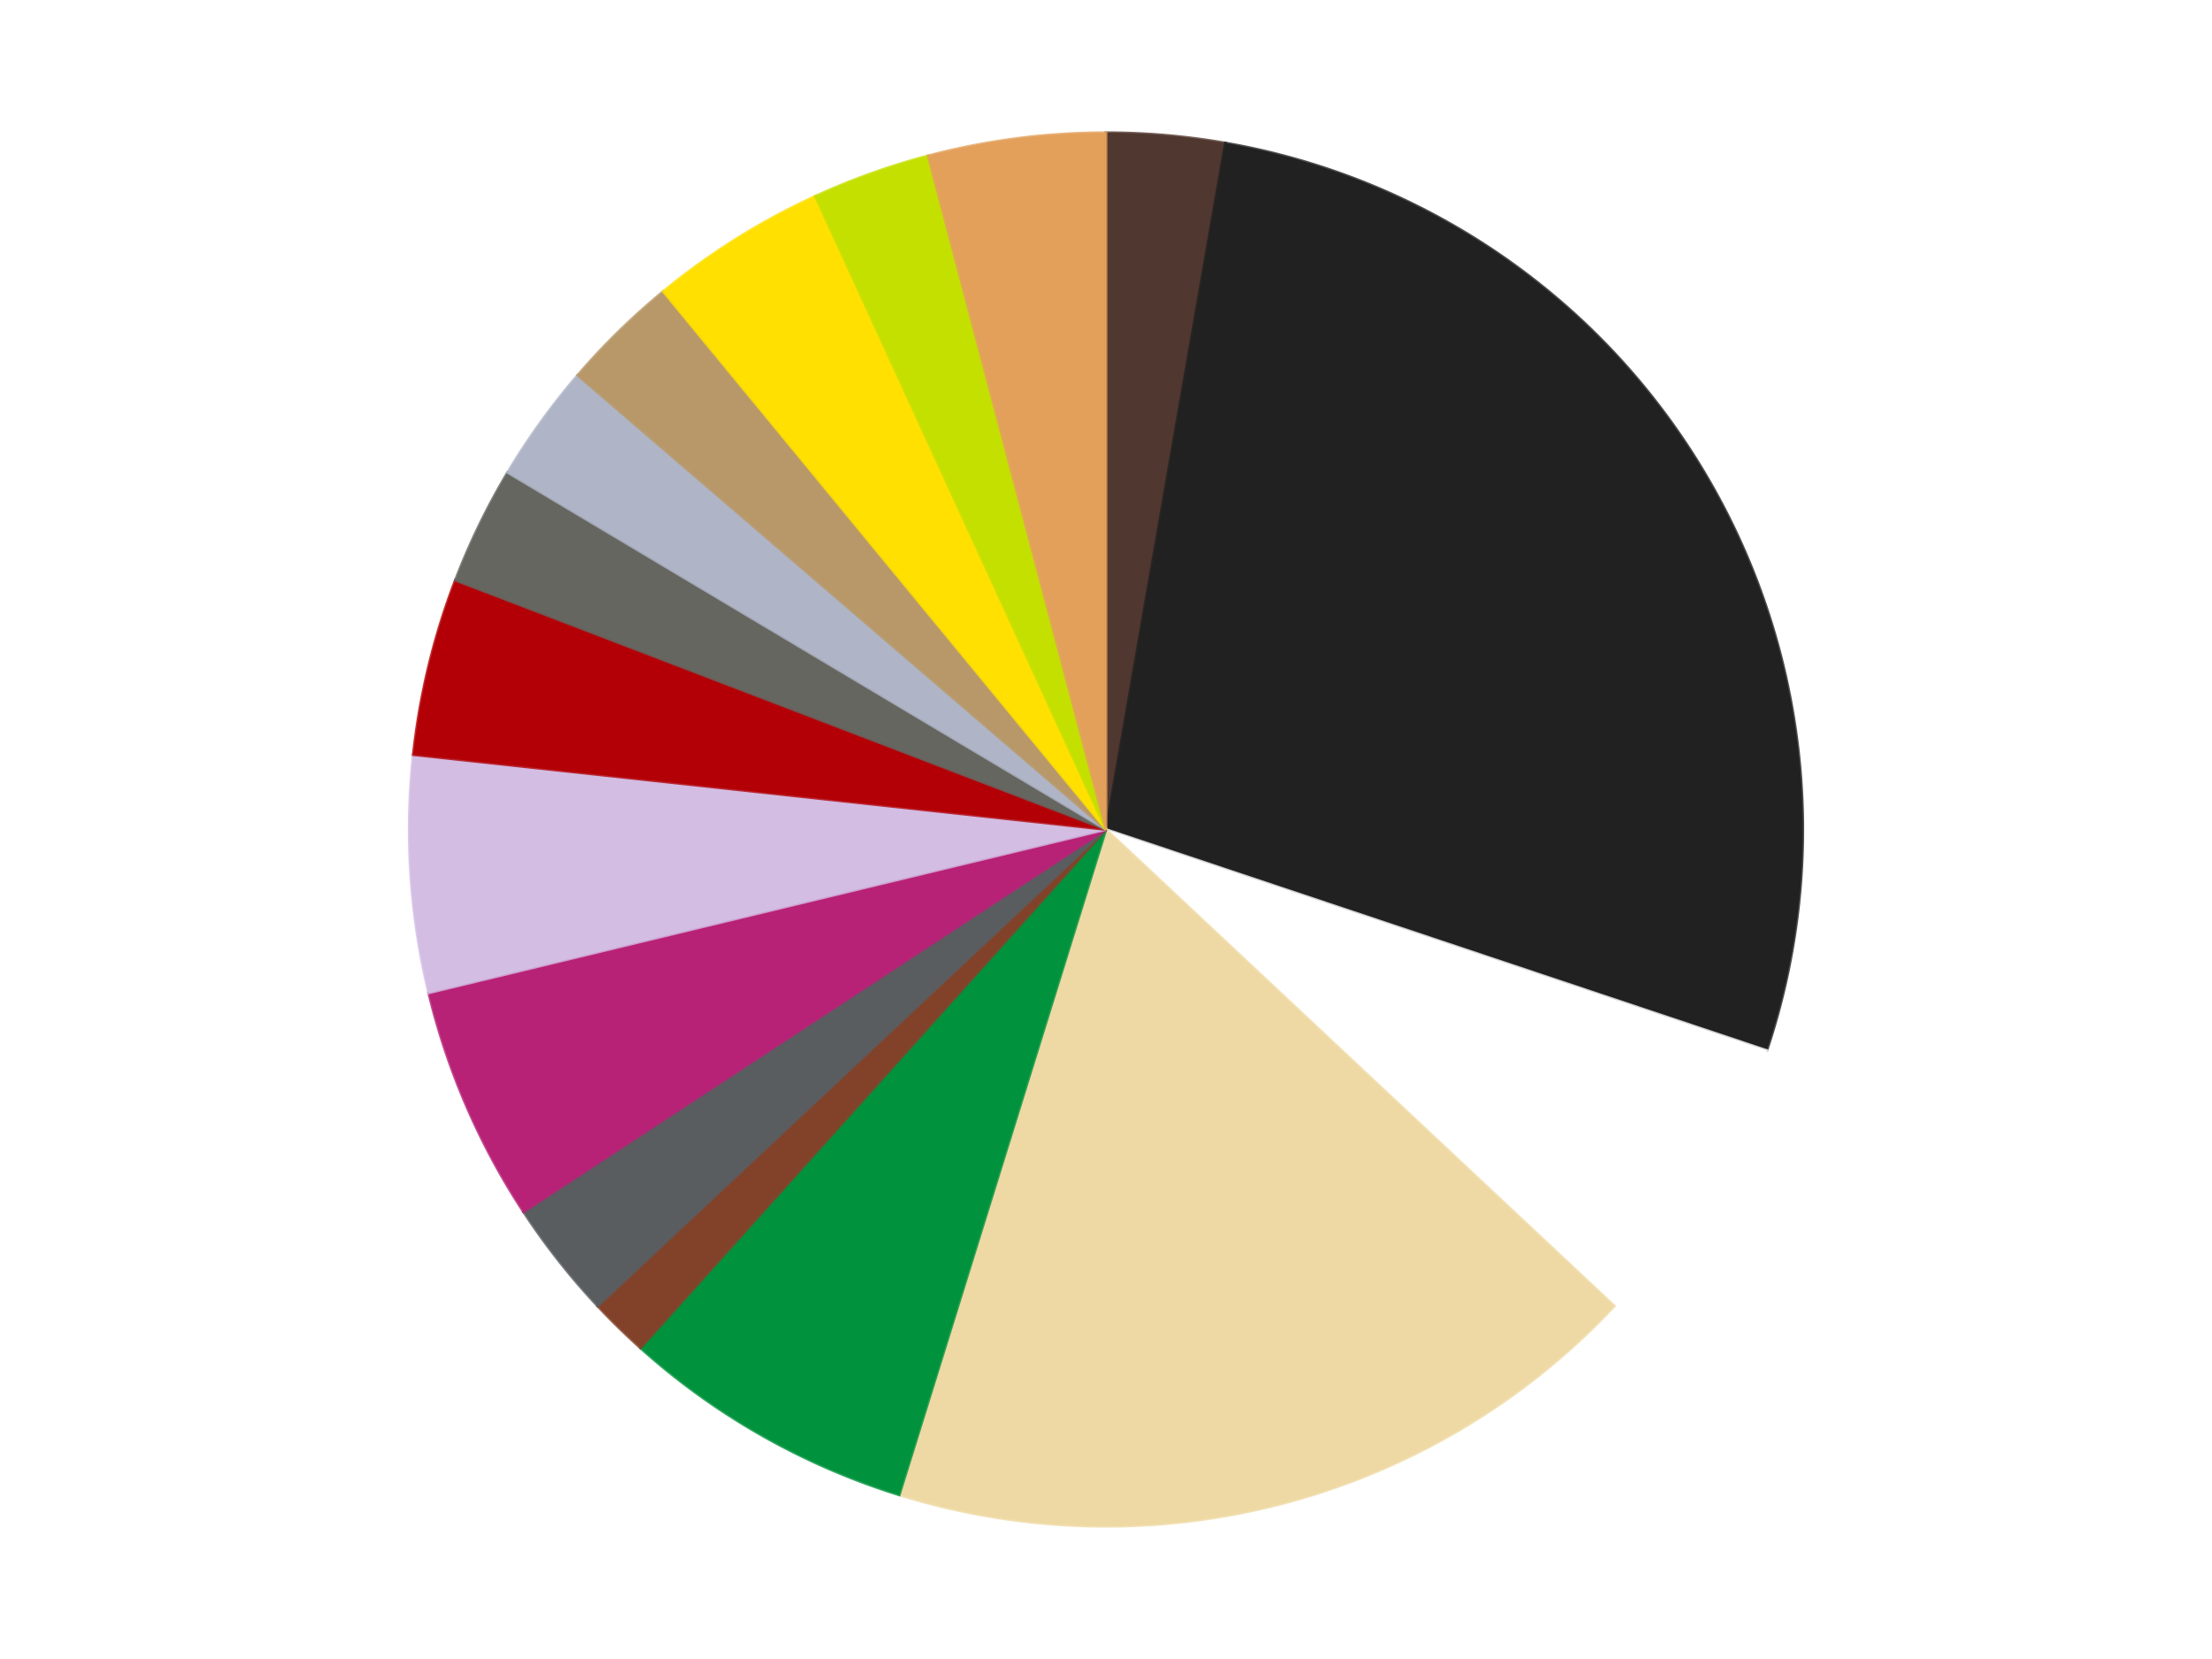 <?xml version='1.0' encoding='utf-8'?>
<svg xmlns="http://www.w3.org/2000/svg" xmlns:xlink="http://www.w3.org/1999/xlink" id="chart-f0af5216-28d0-4d84-872f-33302fcc040d" class="pygal-chart" viewBox="0 0 800 600"><!--Generated with pygal 3.0.4 (lxml) ©Kozea 2012-2016 on 2024-07-06--><!--http://pygal.org--><!--http://github.com/Kozea/pygal--><defs><style type="text/css">#chart-f0af5216-28d0-4d84-872f-33302fcc040d{-webkit-user-select:none;-webkit-font-smoothing:antialiased;font-family:Consolas,"Liberation Mono",Menlo,Courier,monospace}#chart-f0af5216-28d0-4d84-872f-33302fcc040d .title{font-family:Consolas,"Liberation Mono",Menlo,Courier,monospace;font-size:16px}#chart-f0af5216-28d0-4d84-872f-33302fcc040d .legends .legend text{font-family:Consolas,"Liberation Mono",Menlo,Courier,monospace;font-size:14px}#chart-f0af5216-28d0-4d84-872f-33302fcc040d .axis text{font-family:Consolas,"Liberation Mono",Menlo,Courier,monospace;font-size:10px}#chart-f0af5216-28d0-4d84-872f-33302fcc040d .axis text.major{font-family:Consolas,"Liberation Mono",Menlo,Courier,monospace;font-size:10px}#chart-f0af5216-28d0-4d84-872f-33302fcc040d .text-overlay text.value{font-family:Consolas,"Liberation Mono",Menlo,Courier,monospace;font-size:16px}#chart-f0af5216-28d0-4d84-872f-33302fcc040d .text-overlay text.label{font-family:Consolas,"Liberation Mono",Menlo,Courier,monospace;font-size:10px}#chart-f0af5216-28d0-4d84-872f-33302fcc040d .tooltip{font-family:Consolas,"Liberation Mono",Menlo,Courier,monospace;font-size:14px}#chart-f0af5216-28d0-4d84-872f-33302fcc040d text.no_data{font-family:Consolas,"Liberation Mono",Menlo,Courier,monospace;font-size:64px}
#chart-f0af5216-28d0-4d84-872f-33302fcc040d{background-color:transparent}#chart-f0af5216-28d0-4d84-872f-33302fcc040d path,#chart-f0af5216-28d0-4d84-872f-33302fcc040d line,#chart-f0af5216-28d0-4d84-872f-33302fcc040d rect,#chart-f0af5216-28d0-4d84-872f-33302fcc040d circle{-webkit-transition:150ms;-moz-transition:150ms;transition:150ms}#chart-f0af5216-28d0-4d84-872f-33302fcc040d .graph &gt; .background{fill:transparent}#chart-f0af5216-28d0-4d84-872f-33302fcc040d .plot &gt; .background{fill:transparent}#chart-f0af5216-28d0-4d84-872f-33302fcc040d .graph{fill:rgba(0,0,0,.87)}#chart-f0af5216-28d0-4d84-872f-33302fcc040d text.no_data{fill:rgba(0,0,0,1)}#chart-f0af5216-28d0-4d84-872f-33302fcc040d .title{fill:rgba(0,0,0,1)}#chart-f0af5216-28d0-4d84-872f-33302fcc040d .legends .legend text{fill:rgba(0,0,0,.87)}#chart-f0af5216-28d0-4d84-872f-33302fcc040d .legends .legend:hover text{fill:rgba(0,0,0,1)}#chart-f0af5216-28d0-4d84-872f-33302fcc040d .axis .line{stroke:rgba(0,0,0,1)}#chart-f0af5216-28d0-4d84-872f-33302fcc040d .axis .guide.line{stroke:rgba(0,0,0,.54)}#chart-f0af5216-28d0-4d84-872f-33302fcc040d .axis .major.line{stroke:rgba(0,0,0,.87)}#chart-f0af5216-28d0-4d84-872f-33302fcc040d .axis text.major{fill:rgba(0,0,0,1)}#chart-f0af5216-28d0-4d84-872f-33302fcc040d .axis.y .guides:hover .guide.line,#chart-f0af5216-28d0-4d84-872f-33302fcc040d .line-graph .axis.x .guides:hover .guide.line,#chart-f0af5216-28d0-4d84-872f-33302fcc040d .stackedline-graph .axis.x .guides:hover .guide.line,#chart-f0af5216-28d0-4d84-872f-33302fcc040d .xy-graph .axis.x .guides:hover .guide.line{stroke:rgba(0,0,0,1)}#chart-f0af5216-28d0-4d84-872f-33302fcc040d .axis .guides:hover text{fill:rgba(0,0,0,1)}#chart-f0af5216-28d0-4d84-872f-33302fcc040d .reactive{fill-opacity:1.0;stroke-opacity:.8;stroke-width:1}#chart-f0af5216-28d0-4d84-872f-33302fcc040d .ci{stroke:rgba(0,0,0,.87)}#chart-f0af5216-28d0-4d84-872f-33302fcc040d .reactive.active,#chart-f0af5216-28d0-4d84-872f-33302fcc040d .active .reactive{fill-opacity:0.6;stroke-opacity:.9;stroke-width:4}#chart-f0af5216-28d0-4d84-872f-33302fcc040d .ci .reactive.active{stroke-width:1.5}#chart-f0af5216-28d0-4d84-872f-33302fcc040d .series text{fill:rgba(0,0,0,1)}#chart-f0af5216-28d0-4d84-872f-33302fcc040d .tooltip rect{fill:transparent;stroke:rgba(0,0,0,1);-webkit-transition:opacity 150ms;-moz-transition:opacity 150ms;transition:opacity 150ms}#chart-f0af5216-28d0-4d84-872f-33302fcc040d .tooltip .label{fill:rgba(0,0,0,.87)}#chart-f0af5216-28d0-4d84-872f-33302fcc040d .tooltip .label{fill:rgba(0,0,0,.87)}#chart-f0af5216-28d0-4d84-872f-33302fcc040d .tooltip .legend{font-size:.8em;fill:rgba(0,0,0,.54)}#chart-f0af5216-28d0-4d84-872f-33302fcc040d .tooltip .x_label{font-size:.6em;fill:rgba(0,0,0,1)}#chart-f0af5216-28d0-4d84-872f-33302fcc040d .tooltip .xlink{font-size:.5em;text-decoration:underline}#chart-f0af5216-28d0-4d84-872f-33302fcc040d .tooltip .value{font-size:1.5em}#chart-f0af5216-28d0-4d84-872f-33302fcc040d .bound{font-size:.5em}#chart-f0af5216-28d0-4d84-872f-33302fcc040d .max-value{font-size:.75em;fill:rgba(0,0,0,.54)}#chart-f0af5216-28d0-4d84-872f-33302fcc040d .map-element{fill:transparent;stroke:rgba(0,0,0,.54) !important}#chart-f0af5216-28d0-4d84-872f-33302fcc040d .map-element .reactive{fill-opacity:inherit;stroke-opacity:inherit}#chart-f0af5216-28d0-4d84-872f-33302fcc040d .color-0,#chart-f0af5216-28d0-4d84-872f-33302fcc040d .color-0 a:visited{stroke:#F44336;fill:#F44336}#chart-f0af5216-28d0-4d84-872f-33302fcc040d .color-1,#chart-f0af5216-28d0-4d84-872f-33302fcc040d .color-1 a:visited{stroke:#3F51B5;fill:#3F51B5}#chart-f0af5216-28d0-4d84-872f-33302fcc040d .color-2,#chart-f0af5216-28d0-4d84-872f-33302fcc040d .color-2 a:visited{stroke:#009688;fill:#009688}#chart-f0af5216-28d0-4d84-872f-33302fcc040d .color-3,#chart-f0af5216-28d0-4d84-872f-33302fcc040d .color-3 a:visited{stroke:#FFC107;fill:#FFC107}#chart-f0af5216-28d0-4d84-872f-33302fcc040d .color-4,#chart-f0af5216-28d0-4d84-872f-33302fcc040d .color-4 a:visited{stroke:#FF5722;fill:#FF5722}#chart-f0af5216-28d0-4d84-872f-33302fcc040d .color-5,#chart-f0af5216-28d0-4d84-872f-33302fcc040d .color-5 a:visited{stroke:#9C27B0;fill:#9C27B0}#chart-f0af5216-28d0-4d84-872f-33302fcc040d .color-6,#chart-f0af5216-28d0-4d84-872f-33302fcc040d .color-6 a:visited{stroke:#03A9F4;fill:#03A9F4}#chart-f0af5216-28d0-4d84-872f-33302fcc040d .color-7,#chart-f0af5216-28d0-4d84-872f-33302fcc040d .color-7 a:visited{stroke:#8BC34A;fill:#8BC34A}#chart-f0af5216-28d0-4d84-872f-33302fcc040d .color-8,#chart-f0af5216-28d0-4d84-872f-33302fcc040d .color-8 a:visited{stroke:#FF9800;fill:#FF9800}#chart-f0af5216-28d0-4d84-872f-33302fcc040d .color-9,#chart-f0af5216-28d0-4d84-872f-33302fcc040d .color-9 a:visited{stroke:#E91E63;fill:#E91E63}#chart-f0af5216-28d0-4d84-872f-33302fcc040d .color-10,#chart-f0af5216-28d0-4d84-872f-33302fcc040d .color-10 a:visited{stroke:#2196F3;fill:#2196F3}#chart-f0af5216-28d0-4d84-872f-33302fcc040d .color-11,#chart-f0af5216-28d0-4d84-872f-33302fcc040d .color-11 a:visited{stroke:#4CAF50;fill:#4CAF50}#chart-f0af5216-28d0-4d84-872f-33302fcc040d .color-12,#chart-f0af5216-28d0-4d84-872f-33302fcc040d .color-12 a:visited{stroke:#FFEB3B;fill:#FFEB3B}#chart-f0af5216-28d0-4d84-872f-33302fcc040d .color-13,#chart-f0af5216-28d0-4d84-872f-33302fcc040d .color-13 a:visited{stroke:#673AB7;fill:#673AB7}#chart-f0af5216-28d0-4d84-872f-33302fcc040d .color-14,#chart-f0af5216-28d0-4d84-872f-33302fcc040d .color-14 a:visited{stroke:#00BCD4;fill:#00BCD4}#chart-f0af5216-28d0-4d84-872f-33302fcc040d .color-15,#chart-f0af5216-28d0-4d84-872f-33302fcc040d .color-15 a:visited{stroke:#CDDC39;fill:#CDDC39}#chart-f0af5216-28d0-4d84-872f-33302fcc040d .text-overlay .color-0 text{fill:black}#chart-f0af5216-28d0-4d84-872f-33302fcc040d .text-overlay .color-1 text{fill:black}#chart-f0af5216-28d0-4d84-872f-33302fcc040d .text-overlay .color-2 text{fill:black}#chart-f0af5216-28d0-4d84-872f-33302fcc040d .text-overlay .color-3 text{fill:black}#chart-f0af5216-28d0-4d84-872f-33302fcc040d .text-overlay .color-4 text{fill:black}#chart-f0af5216-28d0-4d84-872f-33302fcc040d .text-overlay .color-5 text{fill:black}#chart-f0af5216-28d0-4d84-872f-33302fcc040d .text-overlay .color-6 text{fill:black}#chart-f0af5216-28d0-4d84-872f-33302fcc040d .text-overlay .color-7 text{fill:black}#chart-f0af5216-28d0-4d84-872f-33302fcc040d .text-overlay .color-8 text{fill:black}#chart-f0af5216-28d0-4d84-872f-33302fcc040d .text-overlay .color-9 text{fill:black}#chart-f0af5216-28d0-4d84-872f-33302fcc040d .text-overlay .color-10 text{fill:black}#chart-f0af5216-28d0-4d84-872f-33302fcc040d .text-overlay .color-11 text{fill:black}#chart-f0af5216-28d0-4d84-872f-33302fcc040d .text-overlay .color-12 text{fill:black}#chart-f0af5216-28d0-4d84-872f-33302fcc040d .text-overlay .color-13 text{fill:black}#chart-f0af5216-28d0-4d84-872f-33302fcc040d .text-overlay .color-14 text{fill:black}#chart-f0af5216-28d0-4d84-872f-33302fcc040d .text-overlay .color-15 text{fill:black}
#chart-f0af5216-28d0-4d84-872f-33302fcc040d text.no_data{text-anchor:middle}#chart-f0af5216-28d0-4d84-872f-33302fcc040d .guide.line{fill:none}#chart-f0af5216-28d0-4d84-872f-33302fcc040d .centered{text-anchor:middle}#chart-f0af5216-28d0-4d84-872f-33302fcc040d .title{text-anchor:middle}#chart-f0af5216-28d0-4d84-872f-33302fcc040d .legends .legend text{fill-opacity:1}#chart-f0af5216-28d0-4d84-872f-33302fcc040d .axis.x text{text-anchor:middle}#chart-f0af5216-28d0-4d84-872f-33302fcc040d .axis.x:not(.web) text[transform]{text-anchor:start}#chart-f0af5216-28d0-4d84-872f-33302fcc040d .axis.x:not(.web) text[transform].backwards{text-anchor:end}#chart-f0af5216-28d0-4d84-872f-33302fcc040d .axis.y text{text-anchor:end}#chart-f0af5216-28d0-4d84-872f-33302fcc040d .axis.y text[transform].backwards{text-anchor:start}#chart-f0af5216-28d0-4d84-872f-33302fcc040d .axis.y2 text{text-anchor:start}#chart-f0af5216-28d0-4d84-872f-33302fcc040d .axis.y2 text[transform].backwards{text-anchor:end}#chart-f0af5216-28d0-4d84-872f-33302fcc040d .axis .guide.line{stroke-dasharray:4,4;stroke:black}#chart-f0af5216-28d0-4d84-872f-33302fcc040d .axis .major.guide.line{stroke-dasharray:6,6;stroke:black}#chart-f0af5216-28d0-4d84-872f-33302fcc040d .horizontal .axis.y .guide.line,#chart-f0af5216-28d0-4d84-872f-33302fcc040d .horizontal .axis.y2 .guide.line,#chart-f0af5216-28d0-4d84-872f-33302fcc040d .vertical .axis.x .guide.line{opacity:0}#chart-f0af5216-28d0-4d84-872f-33302fcc040d .horizontal .axis.always_show .guide.line,#chart-f0af5216-28d0-4d84-872f-33302fcc040d .vertical .axis.always_show .guide.line{opacity:1 !important}#chart-f0af5216-28d0-4d84-872f-33302fcc040d .axis.y .guides:hover .guide.line,#chart-f0af5216-28d0-4d84-872f-33302fcc040d .axis.y2 .guides:hover .guide.line,#chart-f0af5216-28d0-4d84-872f-33302fcc040d .axis.x .guides:hover .guide.line{opacity:1}#chart-f0af5216-28d0-4d84-872f-33302fcc040d .axis .guides:hover text{opacity:1}#chart-f0af5216-28d0-4d84-872f-33302fcc040d .nofill{fill:none}#chart-f0af5216-28d0-4d84-872f-33302fcc040d .subtle-fill{fill-opacity:.2}#chart-f0af5216-28d0-4d84-872f-33302fcc040d .dot{stroke-width:1px;fill-opacity:1;stroke-opacity:1}#chart-f0af5216-28d0-4d84-872f-33302fcc040d .dot.active{stroke-width:5px}#chart-f0af5216-28d0-4d84-872f-33302fcc040d .dot.negative{fill:transparent}#chart-f0af5216-28d0-4d84-872f-33302fcc040d text,#chart-f0af5216-28d0-4d84-872f-33302fcc040d tspan{stroke:none !important}#chart-f0af5216-28d0-4d84-872f-33302fcc040d .series text.active{opacity:1}#chart-f0af5216-28d0-4d84-872f-33302fcc040d .tooltip rect{fill-opacity:.95;stroke-width:.5}#chart-f0af5216-28d0-4d84-872f-33302fcc040d .tooltip text{fill-opacity:1}#chart-f0af5216-28d0-4d84-872f-33302fcc040d .showable{visibility:hidden}#chart-f0af5216-28d0-4d84-872f-33302fcc040d .showable.shown{visibility:visible}#chart-f0af5216-28d0-4d84-872f-33302fcc040d .gauge-background{fill:rgba(229,229,229,1);stroke:none}#chart-f0af5216-28d0-4d84-872f-33302fcc040d .bg-lines{stroke:transparent;stroke-width:2px}</style><script type="text/javascript">window.pygal = window.pygal || {};window.pygal.config = window.pygal.config || {};window.pygal.config['f0af5216-28d0-4d84-872f-33302fcc040d'] = {"allow_interruptions": false, "box_mode": "extremes", "classes": ["pygal-chart"], "css": ["file://style.css", "file://graph.css"], "defs": [], "disable_xml_declaration": false, "dots_size": 2.5, "dynamic_print_values": false, "explicit_size": false, "fill": false, "force_uri_protocol": "https", "formatter": null, "half_pie": false, "height": 600, "include_x_axis": false, "inner_radius": 0, "interpolate": null, "interpolation_parameters": {}, "interpolation_precision": 250, "inverse_y_axis": false, "js": ["//kozea.github.io/pygal.js/2.0.x/pygal-tooltips.min.js"], "legend_at_bottom": false, "legend_at_bottom_columns": null, "legend_box_size": 12, "logarithmic": false, "margin": 20, "margin_bottom": null, "margin_left": null, "margin_right": null, "margin_top": null, "max_scale": 16, "min_scale": 4, "missing_value_fill_truncation": "x", "no_data_text": "No data", "no_prefix": false, "order_min": null, "pretty_print": false, "print_labels": false, "print_values": false, "print_values_position": "center", "print_zeroes": true, "range": null, "rounded_bars": null, "secondary_range": null, "show_dots": true, "show_legend": false, "show_minor_x_labels": true, "show_minor_y_labels": true, "show_only_major_dots": false, "show_x_guides": false, "show_x_labels": true, "show_y_guides": true, "show_y_labels": true, "spacing": 10, "stack_from_top": false, "strict": false, "stroke": true, "stroke_style": null, "style": {"background": "transparent", "ci_colors": [], "colors": ["#F44336", "#3F51B5", "#009688", "#FFC107", "#FF5722", "#9C27B0", "#03A9F4", "#8BC34A", "#FF9800", "#E91E63", "#2196F3", "#4CAF50", "#FFEB3B", "#673AB7", "#00BCD4", "#CDDC39", "#9E9E9E", "#607D8B"], "dot_opacity": "1", "font_family": "Consolas, \"Liberation Mono\", Menlo, Courier, monospace", "foreground": "rgba(0, 0, 0, .87)", "foreground_strong": "rgba(0, 0, 0, 1)", "foreground_subtle": "rgba(0, 0, 0, .54)", "guide_stroke_color": "black", "guide_stroke_dasharray": "4,4", "label_font_family": "Consolas, \"Liberation Mono\", Menlo, Courier, monospace", "label_font_size": 10, "legend_font_family": "Consolas, \"Liberation Mono\", Menlo, Courier, monospace", "legend_font_size": 14, "major_guide_stroke_color": "black", "major_guide_stroke_dasharray": "6,6", "major_label_font_family": "Consolas, \"Liberation Mono\", Menlo, Courier, monospace", "major_label_font_size": 10, "no_data_font_family": "Consolas, \"Liberation Mono\", Menlo, Courier, monospace", "no_data_font_size": 64, "opacity": "1.0", "opacity_hover": "0.6", "plot_background": "transparent", "stroke_opacity": ".8", "stroke_opacity_hover": ".9", "stroke_width": "1", "stroke_width_hover": "4", "title_font_family": "Consolas, \"Liberation Mono\", Menlo, Courier, monospace", "title_font_size": 16, "tooltip_font_family": "Consolas, \"Liberation Mono\", Menlo, Courier, monospace", "tooltip_font_size": 14, "transition": "150ms", "value_background": "rgba(229, 229, 229, 1)", "value_colors": [], "value_font_family": "Consolas, \"Liberation Mono\", Menlo, Courier, monospace", "value_font_size": 16, "value_label_font_family": "Consolas, \"Liberation Mono\", Menlo, Courier, monospace", "value_label_font_size": 10}, "title": null, "tooltip_border_radius": 0, "tooltip_fancy_mode": true, "truncate_label": null, "truncate_legend": null, "width": 800, "x_label_rotation": 0, "x_labels": null, "x_labels_major": null, "x_labels_major_count": null, "x_labels_major_every": null, "x_title": null, "xrange": null, "y_label_rotation": 0, "y_labels": null, "y_labels_major": null, "y_labels_major_count": null, "y_labels_major_every": null, "y_title": null, "zero": 0, "legends": ["Dark Brown", "Black", "White", "Tan", "Green", "Reddish Brown", "Dark Bluish Gray", "Magenta", "Lavender", "Red", "Pearl Dark Gray", "Light Bluish Gray", "Dark Tan", "Yellow", "Lime", "Medium Nougat"]}</script><script type="text/javascript" xlink:href="https://kozea.github.io/pygal.js/2.0.x/pygal-tooltips.min.js"/></defs><title>Pygal</title><g class="graph pie-graph vertical"><rect x="0" y="0" width="800" height="600" class="background"/><g transform="translate(20, 20)" class="plot"><rect x="0" y="0" width="760" height="560" class="background"/><g class="series serie-0 color-0"><g class="slices"><g class="slice" style="fill: #50372F; stroke: #50372F"><path d="M380 28 A252 252 0 0 1 423.166 31.725 L380 280 A0 0 0 0 0 380 280 z" class="slice reactive tooltip-trigger"/><desc class="value">2</desc><desc class="x centered">390.83156464091826</desc><desc class="y centered">154.46642995823942</desc></g></g></g><g class="series serie-1 color-1"><g class="slices"><g class="slice" style="fill: #212121; stroke: #212121"><path d="M423.166 31.725 A252 252 0 0 1 618.987 359.932 L380 280 A0 0 0 0 0 380 280 z" class="slice reactive tooltip-trigger"/><desc class="value">20</desc><desc class="x centered">488.20425874275116</desc><desc class="y centered">215.44120207181862</desc></g></g></g><g class="series serie-2 color-2"><g class="slices"><g class="slice" style="fill: #FFFFFF; stroke: #FFFFFF"><path d="M618.987 359.932 A252 252 0 0 1 563.849 452.348 L380 280 A0 0 0 0 0 380 280 z" class="slice reactive tooltip-trigger"/><desc class="value">5</desc><desc class="x centered">488.20425874275116</desc><desc class="y centered">344.5587979281814</desc></g></g></g><g class="series serie-3 color-3"><g class="slices"><g class="slice" style="fill: #EED9A4; stroke: #EED9A4"><path d="M563.849 452.348 A252 252 0 0 1 305.228 520.652 L380 280 A0 0 0 0 0 380 280 z" class="slice reactive tooltip-trigger"/><desc class="value">13</desc><desc class="x centered">412.1745151846396</desc><desc class="y centered">401.822824514265</desc></g></g></g><g class="series serie-4 color-4"><g class="slices"><g class="slice" style="fill: #00923D; stroke: #00923D"><path d="M305.228 520.652 A252 252 0 0 1 211.648 467.514 L380 280 A0 0 0 0 0 380 280 z" class="slice reactive tooltip-trigger"/><desc class="value">5</desc><desc class="x centered">317.7842806798429</desc><desc class="y centered">389.568263057673</desc></g></g></g><g class="series serie-5 color-5"><g class="slices"><g class="slice" style="fill: #82422A; stroke: #82422A"><path d="M211.648 467.514 A252 252 0 0 1 196.151 452.348 L380 280 A0 0 0 0 0 380 280 z" class="slice reactive tooltip-trigger"/><desc class="value">1</desc><desc class="x centered">291.86825079149247</desc><desc class="y centered">370.0488466414131</desc></g></g></g><g class="series serie-6 color-6"><g class="slices"><g class="slice" style="fill: #595D60; stroke: #595D60"><path d="M196.151 452.348 A252 252 0 0 1 169.347 418.308 L380 280 A0 0 0 0 0 380 280 z" class="slice reactive tooltip-trigger"/><desc class="value">2</desc><desc class="x centered">281.008118260082</desc><desc class="y centered">357.9525968110754</desc></g></g></g><g class="series serie-7 color-7"><g class="slices"><g class="slice" style="fill: #B72276; stroke: #B72276"><path d="M169.347 418.308 A252 252 0 0 1 135.026 339.092 L380 280 A0 0 0 0 0 380 280 z" class="slice reactive tooltip-trigger"/><desc class="value">4</desc><desc class="x centered">264.3844631165164</desc><desc class="y centered">330.090394599602</desc></g></g></g><g class="series serie-8 color-8"><g class="slices"><g class="slice" style="fill: #D3BDE3; stroke: #D3BDE3"><path d="M135.026 339.092 A252 252 0 0 1 129.457 252.94 L380 280 A0 0 0 0 0 380 280 z" class="slice reactive tooltip-trigger"/><desc class="value">4</desc><desc class="x centered">254.26243773096058</desc><desc class="y centered">288.12806463061384</desc></g></g></g><g class="series serie-9 color-9"><g class="slices"><g class="slice" style="fill: #B30006; stroke: #B30006"><path d="M129.457 252.94 A252 252 0 0 1 144.673 189.86 L380 280 A0 0 0 0 0 380 280 z" class="slice reactive tooltip-trigger"/><desc class="value">3</desc><desc class="x centered">257.5131072247383</desc><desc class="y centered">250.45408491412832</desc></g></g></g><g class="series serie-10 color-10"><g class="slices"><g class="slice" style="fill: #666660; stroke: #666660"><path d="M144.673 189.86 A252 252 0 0 1 163.591 150.882 L380 280 A0 0 0 0 0 380 280 z" class="slice reactive tooltip-trigger"/><desc class="value">2</desc><desc class="x centered">266.64651042381735</desc><desc class="y centered">224.98194477353596</desc></g></g></g><g class="series serie-11 color-11"><g class="slices"><g class="slice" style="fill: #AFB5C7; stroke: #AFB5C7"><path d="M163.591 150.882 A252 252 0 0 1 188.907 115.721 L380 280 A0 0 0 0 0 380 280 z" class="slice reactive tooltip-trigger"/><desc class="value">2</desc><desc class="x centered">277.7460785650725</desc><desc class="y centered">206.3784301228256</desc></g></g></g><g class="series serie-12 color-12"><g class="slices"><g class="slice" style="fill: #B89869; stroke: #B89869"><path d="M188.907 115.721 A252 252 0 0 1 219.871 85.417 L380 280 A0 0 0 0 0 380 280 z" class="slice reactive tooltip-trigger"/><desc class="value">2</desc><desc class="x centered">291.86825079149247</desc><desc class="y centered">189.9511533585869</desc></g></g></g><g class="series serie-13 color-13"><g class="slices"><g class="slice" style="fill: #FFE001; stroke: #FFE001"><path d="M219.871 85.417 A252 252 0 0 1 274.867 50.978 L380 280 A0 0 0 0 0 380 280 z" class="slice reactive tooltip-trigger"/><desc class="value">3</desc><desc class="x centered">313.12801393159634</desc><desc class="y centered">173.20984371550333</desc></g></g></g><g class="series serie-14 color-14"><g class="slices"><g class="slice" style="fill: #C4E000; stroke: #C4E000"><path d="M274.867 50.978 A252 252 0 0 1 315.651 36.354 L380 280 A0 0 0 0 0 380 280 z" class="slice reactive tooltip-trigger"/><desc class="value">2</desc><desc class="x centered">337.4721146511417</desc><desc class="y centered">161.39401799338128</desc></g></g></g><g class="series serie-15 color-15"><g class="slices"><g class="slice" style="fill: #E3A05B; stroke: #E3A05B"><path d="M315.651 36.354 A252 252 0 0 1 380 28 L380 280 A0 0 0 0 0 380 280 z" class="slice reactive tooltip-trigger"/><desc class="value">3</desc><desc class="x centered">363.7777296409748</desc><desc class="y centered">155.04865769268946</desc></g></g></g></g><g class="titles"/><g transform="translate(20, 20)" class="plot overlay"><g class="series serie-0 color-0"/><g class="series serie-1 color-1"/><g class="series serie-2 color-2"/><g class="series serie-3 color-3"/><g class="series serie-4 color-4"/><g class="series serie-5 color-5"/><g class="series serie-6 color-6"/><g class="series serie-7 color-7"/><g class="series serie-8 color-8"/><g class="series serie-9 color-9"/><g class="series serie-10 color-10"/><g class="series serie-11 color-11"/><g class="series serie-12 color-12"/><g class="series serie-13 color-13"/><g class="series serie-14 color-14"/><g class="series serie-15 color-15"/></g><g transform="translate(20, 20)" class="plot text-overlay"><g class="series serie-0 color-0"/><g class="series serie-1 color-1"/><g class="series serie-2 color-2"/><g class="series serie-3 color-3"/><g class="series serie-4 color-4"/><g class="series serie-5 color-5"/><g class="series serie-6 color-6"/><g class="series serie-7 color-7"/><g class="series serie-8 color-8"/><g class="series serie-9 color-9"/><g class="series serie-10 color-10"/><g class="series serie-11 color-11"/><g class="series serie-12 color-12"/><g class="series serie-13 color-13"/><g class="series serie-14 color-14"/><g class="series serie-15 color-15"/></g><g transform="translate(20, 20)" class="plot tooltip-overlay"><g transform="translate(0 0)" style="opacity: 0" class="tooltip"><rect rx="0" ry="0" width="0" height="0" class="tooltip-box"/><g class="text"/></g></g></g></svg>